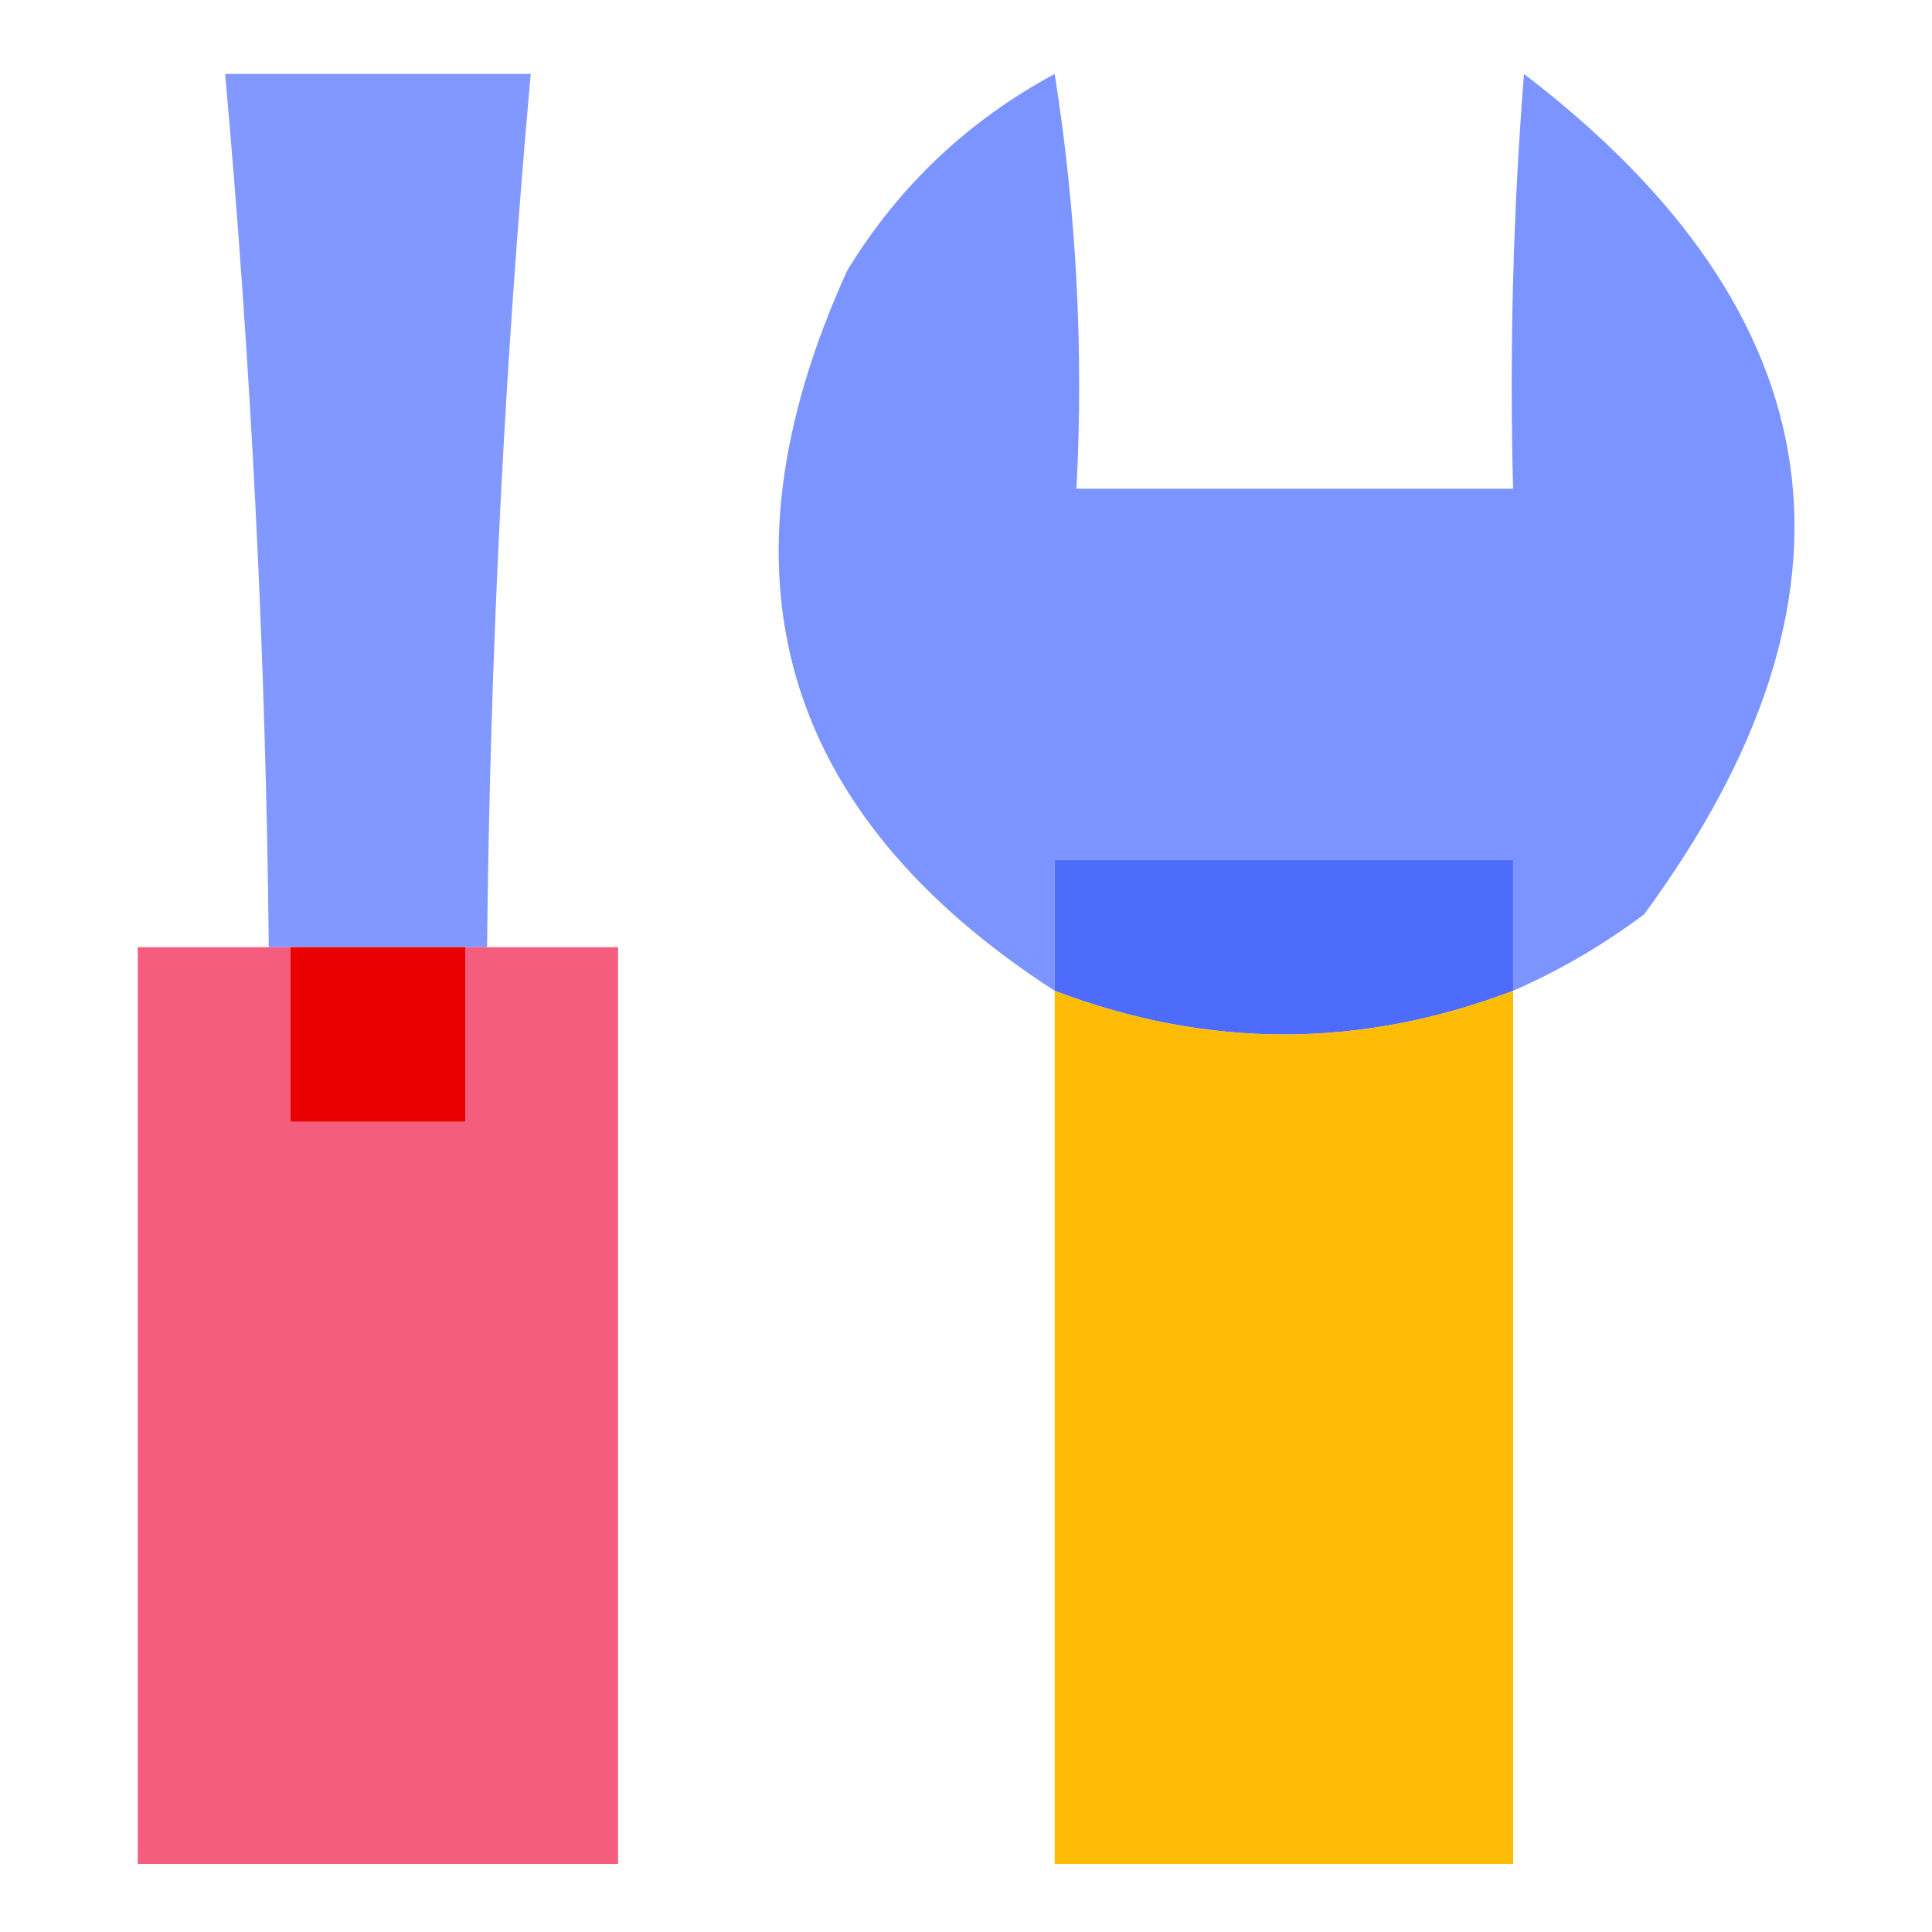 <?xml version="1.0" encoding="UTF-8"?>
<svg id="Calque_1" data-name="Calque 1" xmlns="http://www.w3.org/2000/svg" viewBox="0 0 1080 1080">
  <defs>
    <style>
      .cls-1 {
        opacity: .96;
      }

      .cls-1, .cls-2, .cls-3, .cls-4, .cls-5, .cls-6, .cls-7 {
        isolation: isolate;
      }

      .cls-1, .cls-2, .cls-3, .cls-4, .cls-8, .cls-9 {
        fill-rule: evenodd;
        stroke-width: 0px;
      }

      .cls-1, .cls-4 {
        fill: #738dff;
      }

      .cls-2 {
        fill: #f45275;
        opacity: .93;
      }

      .cls-3 {
        fill: #ffba00;
        opacity: .98;
      }

      .cls-4 {
        opacity: .92;
      }

      .cls-5 {
        opacity: .97;
      }

      .cls-6 {
        opacity: .99;
      }

      .cls-7 {
        opacity: .98;
      }

      .cls-8 {
        fill: #4969fb;
      }

      .cls-9 {
        fill: #ea0000;
      }
    </style>
  </defs>
  <g class="cls-5">
    <path class="cls-4" d="m272.28,529.47h-122.03c-1.66-163.11-9.8-325.82-24.41-488.13h170.84c-14.61,162.31-22.75,325.02-24.41,488.13Z"/>
  </g>
  <g class="cls-5">
    <path class="cls-1" d="m845.83,553.87v-73.22h-256.27v73.22c-154.13-99.78-192.77-234.01-115.93-402.71,28.78-47.08,67.42-83.69,115.93-109.83,12.16,76.86,16.23,154.15,12.2,231.86h244.06c-2.03-77.39,0-154.68,6.1-231.86,175.97,134.68,198.35,291.29,67.12,469.82-23.24,17.34-47.65,31.58-73.22,42.71Z"/>
  </g>
  <g class="cls-7">
    <path class="cls-8" d="m845.83,553.87c-85.36,32.53-170.78,32.53-256.27,0v-73.22h256.27v73.22Z"/>
  </g>
  <path class="cls-2" d="m150.24,529.47h12.2v97.63h97.63v-97.63h85.42v512.53H77.02v-512.53h73.22Z"/>
  <path class="cls-9" d="m162.45,529.47h97.63v97.63h-97.63v-97.63Z"/>
  <g class="cls-6">
    <path class="cls-3" d="m589.56,553.87c85.49,32.53,170.91,32.53,256.27,0v488.13h-256.27v-488.13Z"/>
  </g>
</svg>